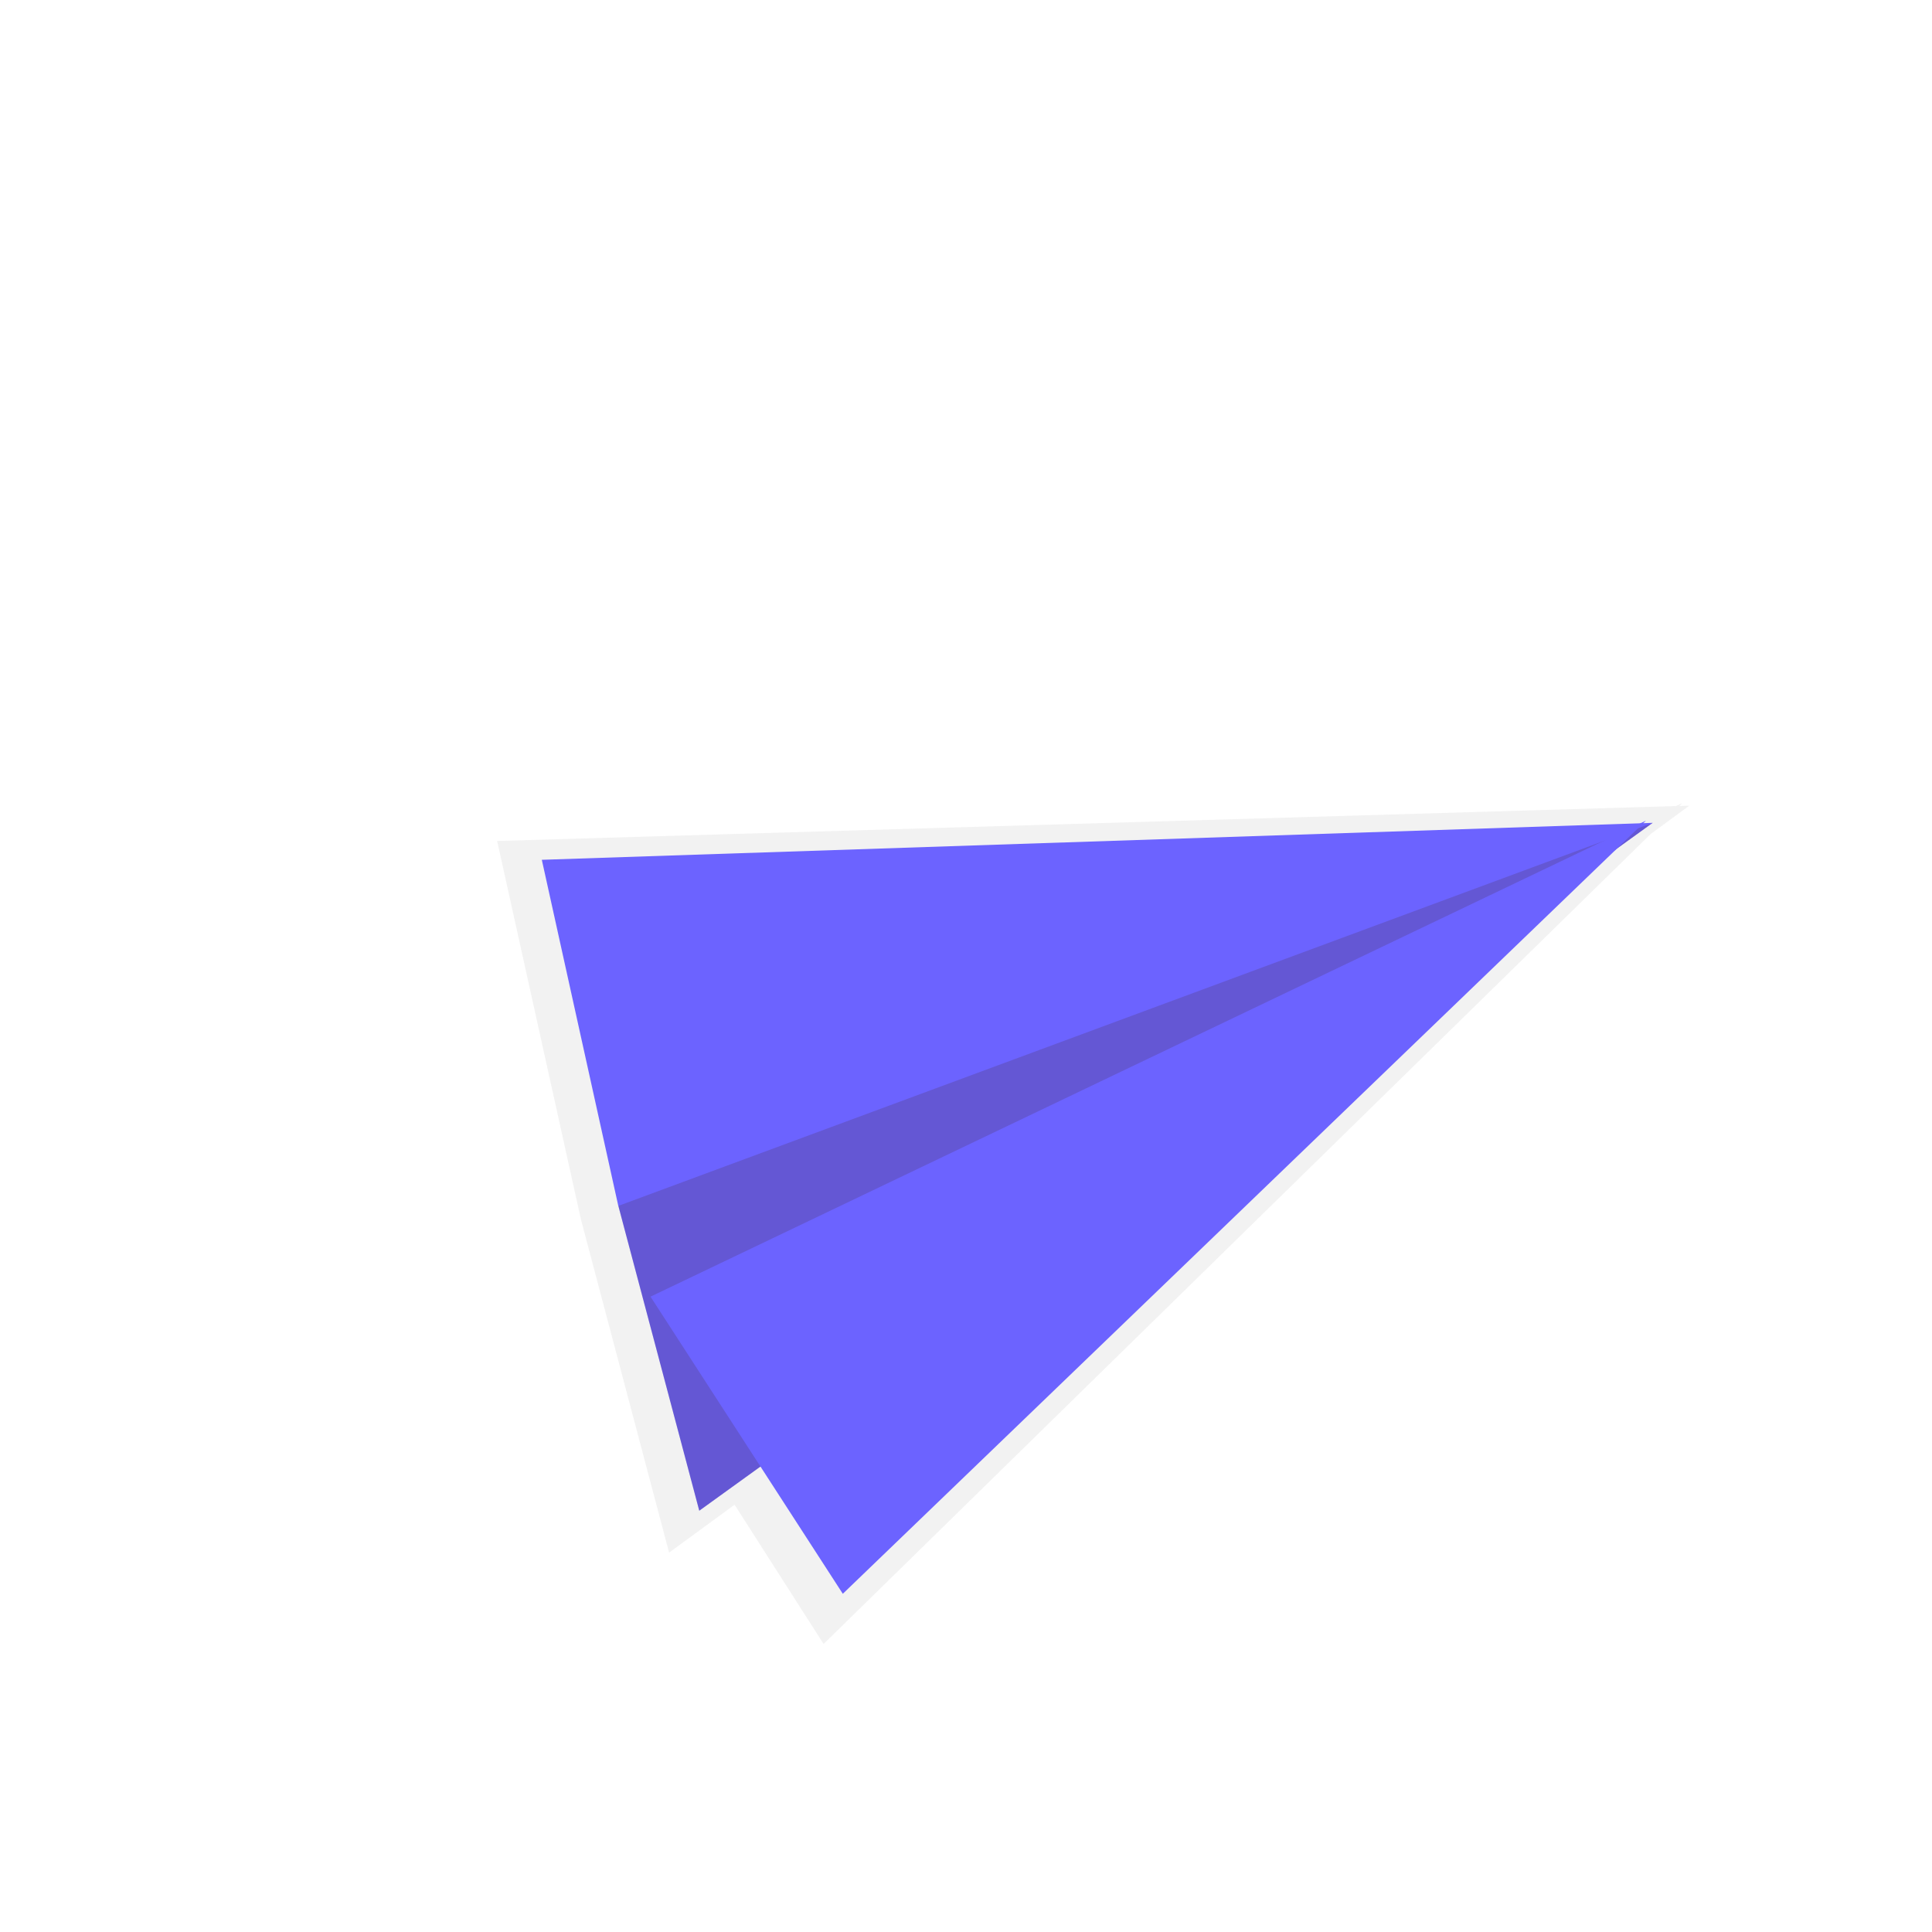 <svg width="34" height="34" viewBox="0 0 34 34" fill="none" xmlns="http://www.w3.org/2000/svg">
<g filter="url(#filter0_d)">
<path d="M29.05 10.676L29.728 10.179L29.552 10.184L29.602 10.134L29.496 10.185L8.749 10.8L10.223 17.458L11.775 23.324L12.927 22.48L14.494 24.931L29.05 10.676Z" fill="url(#paint0_linear)"/>
<path d="M10.882 17.222L12.306 22.586L29.084 10.481L13.346 13.345L10.882 17.222Z" fill="#6C63FF"/>
<path opacity="0.2" d="M10.882 17.222L12.306 22.586L29.084 10.481L13.346 13.345L10.882 17.222Z" fill="#472B29"/>
<path d="M9.535 11.131L29.083 10.481L10.881 17.222L9.535 11.131Z" fill="#6C63FF"/>
<path d="M14.832 24.048L28.966 10.442L11.448 18.819L14.832 24.048Z" fill="#6C63FF"/>
</g>
<defs>
<filter id="filter0_d" x="0" y="0" width="33.728" height="33.728" filterUnits="userSpaceOnUse" color-interpolation-filters="sRGB">
<feFlood flood-opacity="0" result="BackgroundImageFix"/>
<feColorMatrix in="SourceAlpha" type="matrix" values="0 0 0 0 0 0 0 0 0 0 0 0 0 0 0 0 0 0 127 0"/>
<feOffset dy="4"/>
<feGaussianBlur stdDeviation="2"/>
<feColorMatrix type="matrix" values="0 0 0 0 0 0 0 0 0 0 0 0 0 0 0 0 0 0 0.25 0"/>
<feBlend mode="normal" in2="BackgroundImageFix" result="effect1_dropShadow"/>
<feBlend mode="normal" in="SourceGraphic" in2="effect1_dropShadow" result="shape"/>
</filter>
<linearGradient id="paint0_linear" x1="8360.89" y1="7163.48" x2="8083.05" y2="5940.66" gradientUnits="userSpaceOnUse">
<stop stop-color="#808080" stop-opacity="0.25"/>
<stop offset="0.54" stop-color="#808080" stop-opacity="0.12"/>
<stop offset="1" stop-color="#808080" stop-opacity="0.1"/>
</linearGradient>
</defs>
</svg>
